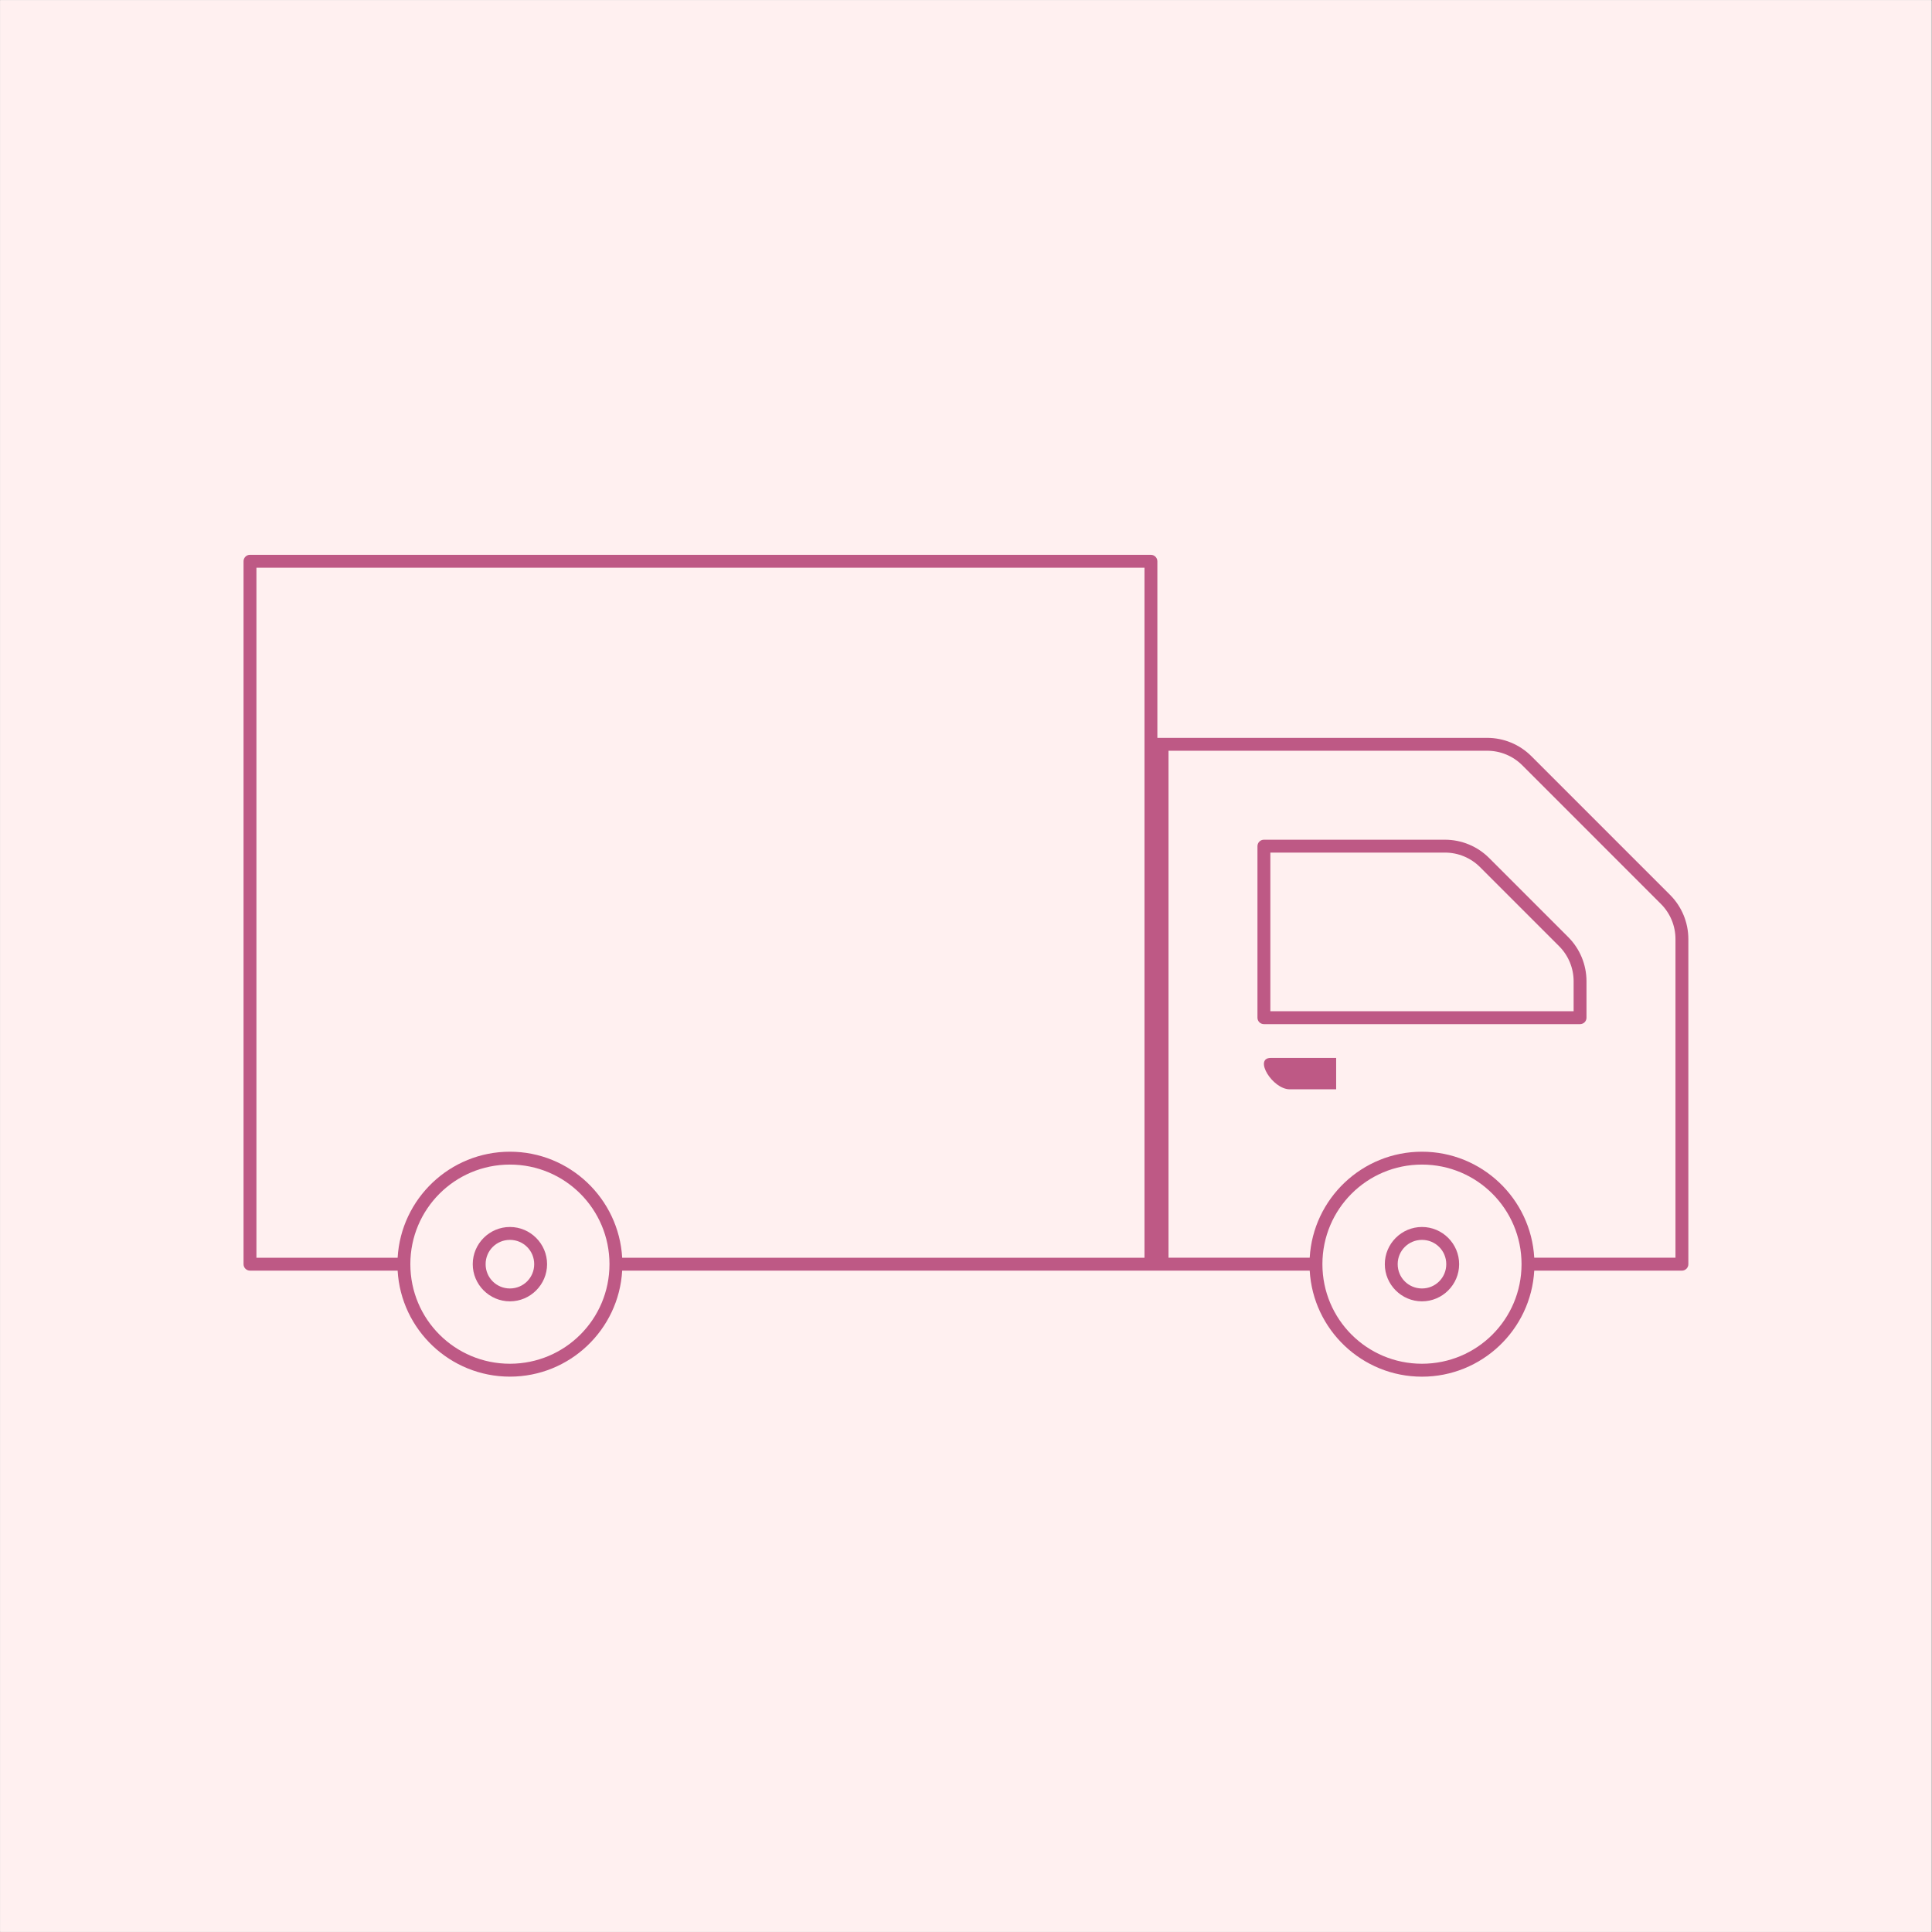 <svg xmlns="http://www.w3.org/2000/svg" xmlns:xlink="http://www.w3.org/1999/xlink" width="1100" zoomAndPan="magnify" viewBox="0 0 824.88 825" height="1100" preserveAspectRatio="xMidYMid meet" version="1.0"><rect x="0" y="0" width="824.88" height="825" fill="#333333" stroke="none"/><defs><clipPath id="66712d520f"><path d="M 0 0.059 L 824.762 0.059 L 824.762 824.938 L 0 824.938 Z M 0 0.059" clip-rule="nonzero"></path></clipPath><clipPath id="b862230cfb"><path d="M 103.895 236.91 L 721 236.91 L 721 587.859 L 103.895 587.859 Z M 103.895 236.91" clip-rule="nonzero"></path></clipPath></defs><g clip-path="url(#66712d520f)"><path fill="#ffffff" d="M 0 0.059 L 824.879 0.059 L 824.879 824.941 L 0 824.941 Z M 0 0.059" fill-opacity="1" fill-rule="nonzero"></path><path fill="#fff0f0" d="M 0 0.059 L 824.879 0.059 L 824.879 824.941 L 0 824.941 Z M 0 0.059" fill-opacity="1" fill-rule="nonzero"></path></g><g clip-path="url(#b862230cfb)"><path fill="#be5985" d="M 106.691 236.91 C 105.168 236.91 103.934 238.141 103.938 239.664 L 103.938 539.824 C 103.934 541.348 105.168 542.578 106.691 542.578 L 169.738 542.578 C 171.172 567.793 192.117 587.852 217.684 587.852 C 243.246 587.852 264.191 567.793 265.625 542.578 L 559.211 542.578 C 560.633 567.801 581.578 587.867 607.152 587.867 C 632.719 587.867 653.668 567.805 655.094 542.586 L 718.145 542.586 C 719.664 542.586 720.898 541.355 720.898 539.836 L 720.898 401 C 720.898 393.922 718.086 387.129 713.078 382.125 L 653.859 322.898 C 648.852 317.891 642.055 315.078 634.977 315.078 L 494.156 315.078 L 494.156 239.68 C 494.156 238.164 492.93 236.93 491.41 236.926 Z M 109.441 242.418 L 488.656 242.418 L 488.656 537.082 L 265.625 537.082 C 264.195 511.863 243.25 491.801 217.684 491.801 C 192.113 491.801 171.168 511.863 169.738 537.082 L 109.441 537.082 Z M 498.914 320.578 L 634.973 320.578 C 640.598 320.578 645.992 322.801 649.969 326.777 L 709.188 386.008 C 713.164 389.984 715.398 395.371 715.398 400.992 L 715.398 537.07 L 655.094 537.07 C 653.66 511.859 632.715 491.801 607.152 491.801 C 581.586 491.801 560.641 511.859 559.207 537.07 L 498.914 537.07 Z M 539.652 358.574 C 539.289 358.574 538.938 358.641 538.602 358.781 C 538.266 358.922 537.965 359.117 537.707 359.375 C 537.449 359.633 537.25 359.93 537.113 360.266 C 536.973 360.602 536.898 360.953 536.898 361.316 L 536.898 434.574 C 536.898 434.941 536.969 435.293 537.109 435.629 C 537.25 435.965 537.449 436.266 537.707 436.523 C 537.965 436.781 538.262 436.977 538.602 437.117 C 538.938 437.258 539.289 437.328 539.652 437.328 L 674.648 437.328 C 675.016 437.328 675.367 437.258 675.703 437.117 C 676.043 436.98 676.34 436.781 676.598 436.523 C 676.855 436.266 677.055 435.965 677.195 435.629 C 677.336 435.293 677.406 434.941 677.402 434.574 L 677.402 419.012 C 677.402 411.934 674.59 405.141 669.582 400.137 L 635.84 366.391 C 630.836 361.383 624.047 358.574 616.965 358.574 Z M 542.406 364.07 L 616.965 364.07 C 622.586 364.07 627.977 366.305 631.949 370.281 L 665.695 404.027 C 669.668 408.004 671.906 413.391 671.906 419.012 L 671.906 431.82 L 542.406 431.82 Z M 542.598 451.75 C 535.168 451.75 543.277 465.156 550.703 465.156 L 570.504 465.156 L 570.504 451.75 Z M 217.68 497.297 C 241.195 497.297 260.199 516.309 260.199 539.824 C 260.199 563.34 241.195 582.344 217.68 582.344 C 194.164 582.344 175.164 563.34 175.164 539.824 C 175.16 516.309 194.164 497.297 217.68 497.297 Z M 607.148 497.297 C 630.664 497.297 649.668 516.309 649.668 539.824 C 649.668 563.34 630.664 582.344 607.148 582.344 C 583.633 582.344 564.633 563.34 564.633 539.824 C 564.633 516.309 583.633 497.297 607.148 497.297 Z M 217.68 523.945 C 208.945 523.945 201.812 531.09 201.812 539.824 C 201.812 548.559 208.945 555.695 217.68 555.695 C 226.414 555.699 233.551 548.559 233.551 539.824 C 233.551 531.09 226.414 523.945 217.68 523.945 Z M 607.148 523.945 C 598.414 523.945 591.281 531.09 591.281 539.824 C 591.281 548.559 598.414 555.695 607.148 555.695 C 615.883 555.695 623.02 548.559 623.02 539.824 C 623.02 531.09 615.883 523.945 607.148 523.945 Z M 217.68 529.453 C 223.441 529.453 228.055 534.066 228.055 539.824 C 228.055 545.586 223.441 550.199 217.68 550.199 C 211.922 550.199 207.309 545.586 207.309 539.824 C 207.309 534.066 211.922 529.453 217.68 529.453 Z M 607.148 529.453 C 612.91 529.453 617.523 534.066 617.523 539.824 C 617.523 545.586 612.91 550.199 607.148 550.199 C 601.391 550.199 596.777 545.586 596.777 539.824 C 596.777 534.066 601.391 529.453 607.148 529.453 Z M 607.148 529.453" fill-opacity="1" fill-rule="nonzero"></path></g></svg>